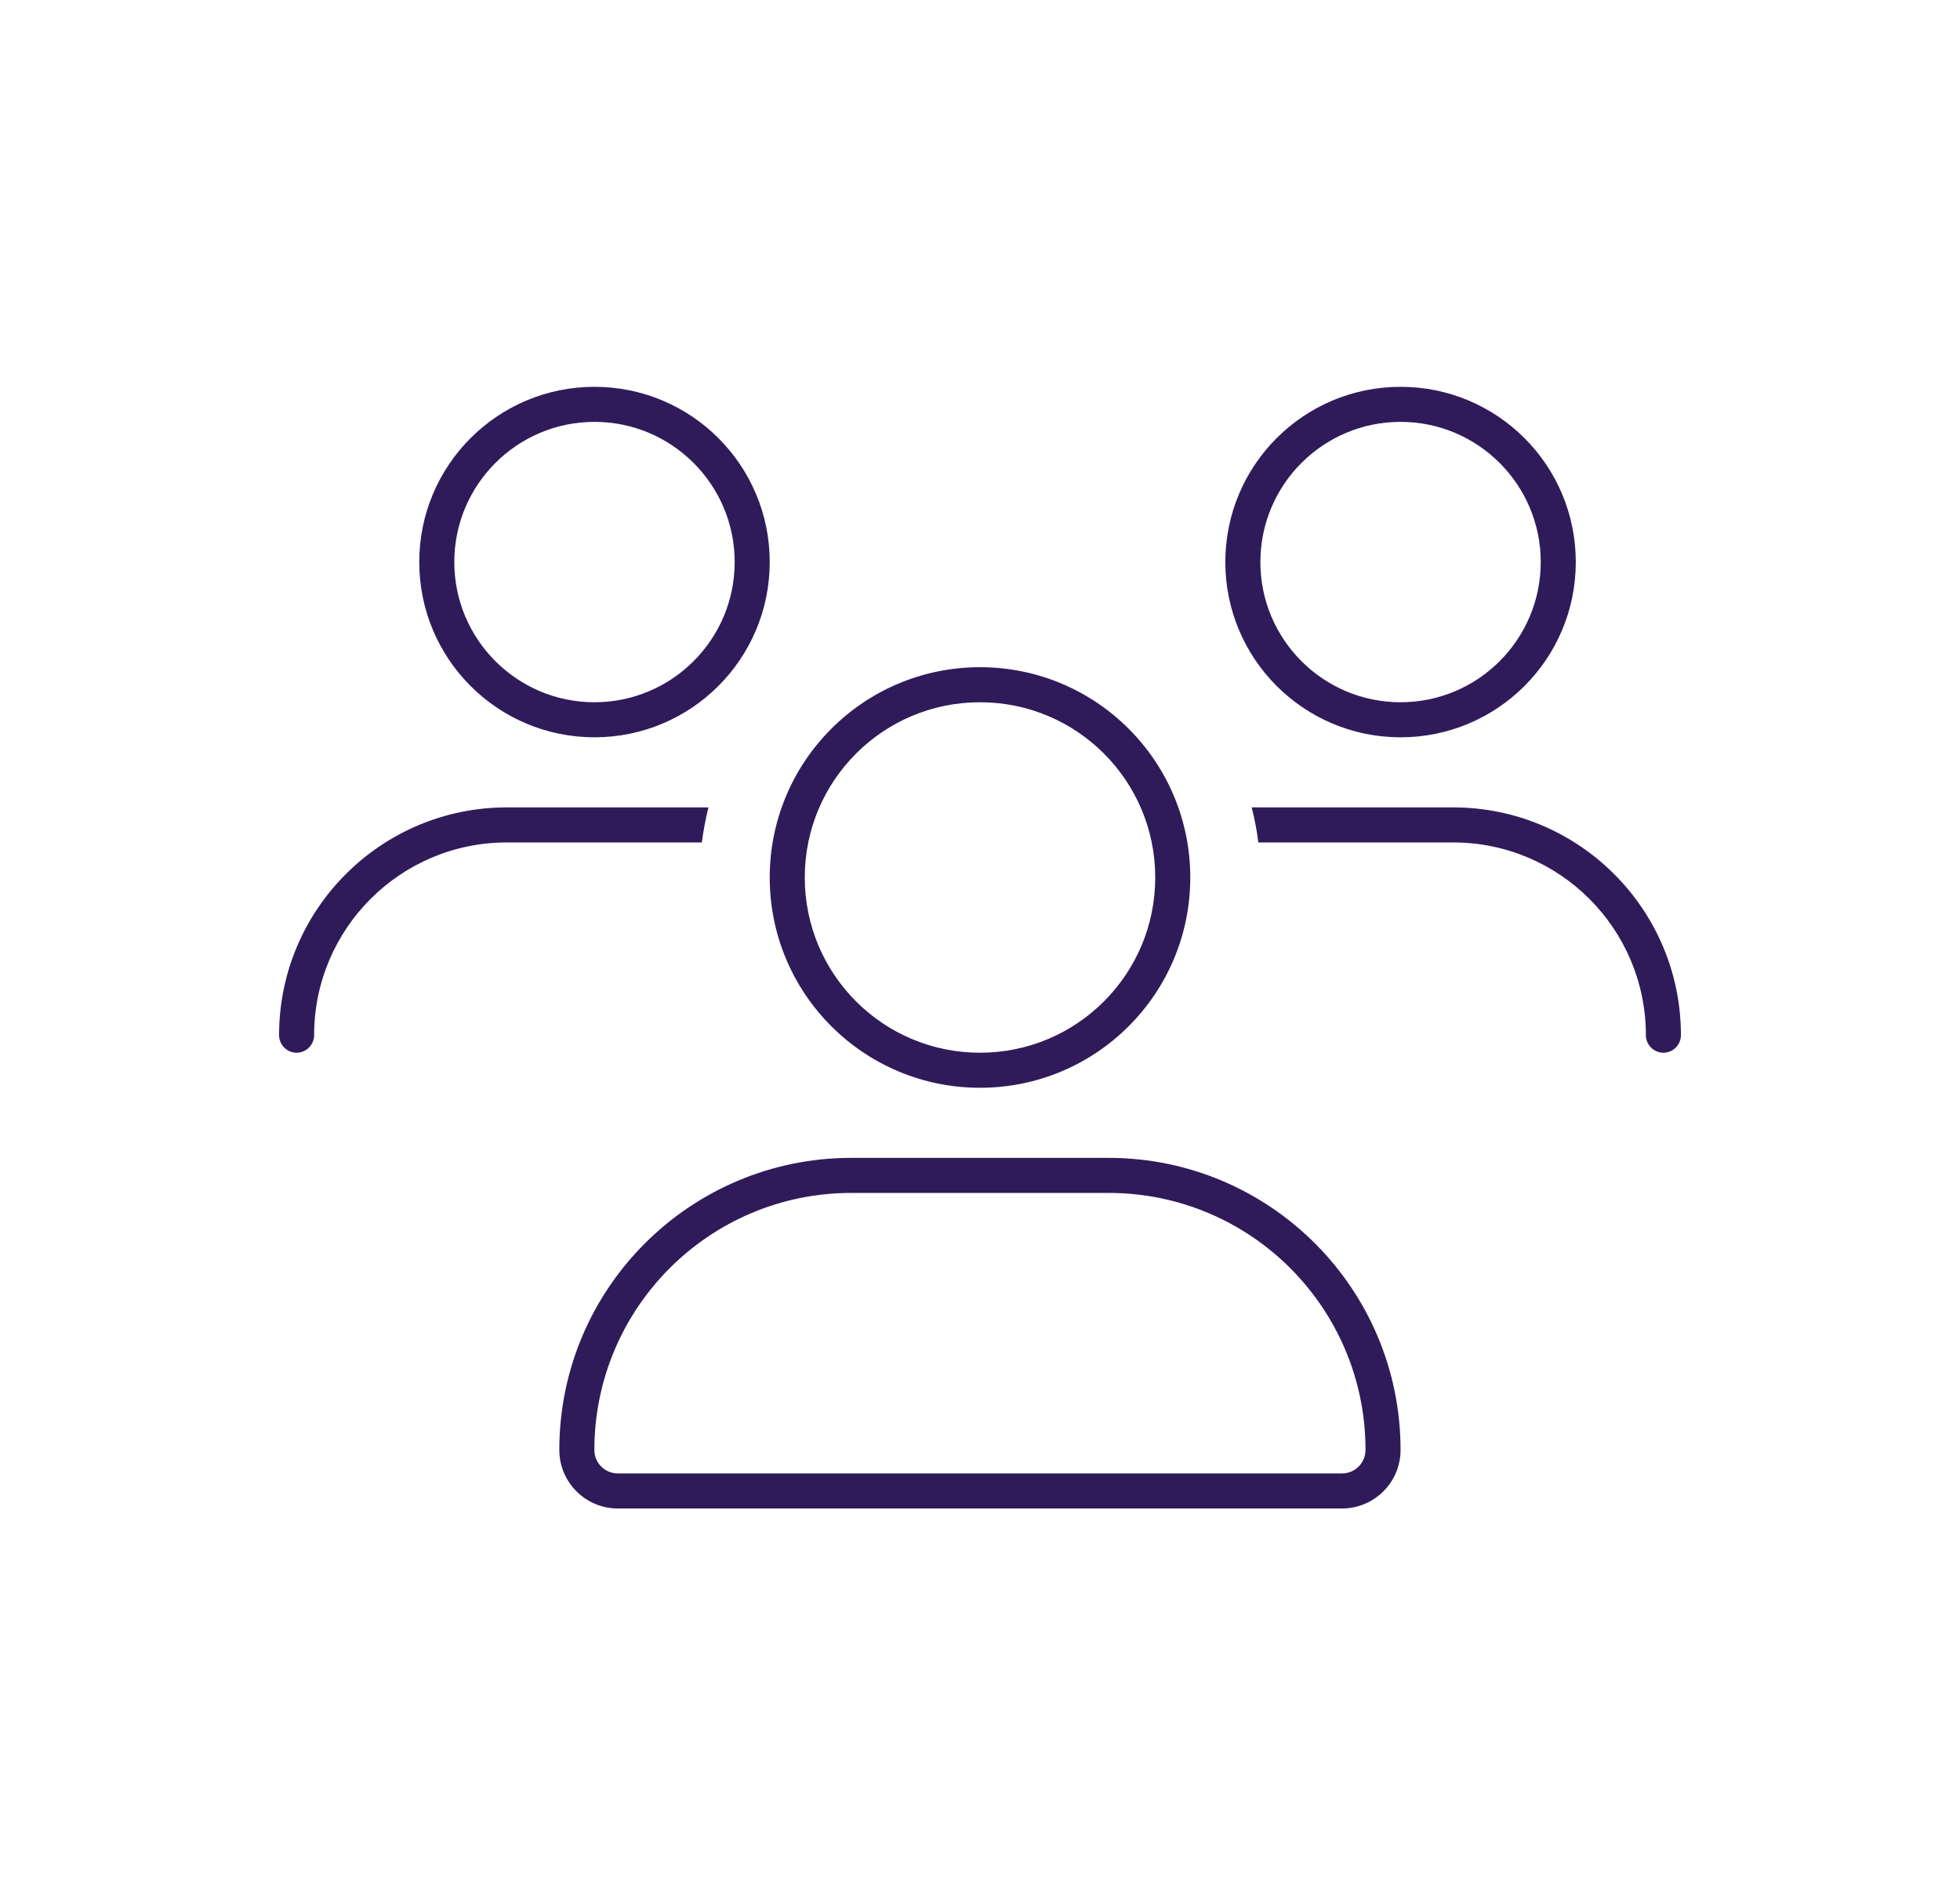 <svg xmlns:xlink="http://www.w3.org/1999/xlink" xmlns="http://www.w3.org/2000/svg" width="151" height="146" viewBox="0 0 151 146" fill="none"><path d="M35 43.3C35 37.34 39.84 32.5 45.8 32.5C51.76 32.5 56.6 37.34 56.6 43.3C56.6 49.26 51.76 54.1 45.8 54.1C39.84 54.1 35 49.26 35 43.3ZM59.3 43.3C59.3 35.84 53.26 29.8 45.8 29.8C38.34 29.8 32.3 35.84 32.3 43.3C32.3 50.76 38.34 56.8 45.8 56.8C53.26 56.8 59.3 50.75 59.3 43.3ZM75.5 54.1C82.96 54.1 89 60.14 89 67.6C89 75.06 82.96 81.1 75.5 81.1C68.04 81.1 62 75.06 62 67.6C62 60.14 68.04 54.1 75.5 54.1ZM75.5 83.8C84.45 83.8 91.7 76.55 91.7 67.6C91.7 58.65 84.45 51.4 75.5 51.4C66.55 51.4 59.3 58.65 59.3 67.6C59.3 76.55 66.55 83.8 75.5 83.8ZM65.59 91.9H85.4C96.34 91.9 105.2 100.76 105.2 111.7C105.2 112.7 104.39 113.51 103.39 113.51H47.6C46.6 113.51 45.79 112.7 45.79 111.7C45.8 100.76 54.66 91.9 65.59 91.9ZM65.59 89.2C53.17 89.2 43.09 99.27 43.09 111.7C43.09 114.18 45.1 116.21 47.6 116.21H103.39C105.87 116.21 107.9 114.2 107.9 111.7C107.9 99.28 97.83 89.2 85.4 89.2H65.59ZM107.9 32.5C113.86 32.5 118.7 37.34 118.7 43.3C118.7 49.26 113.86 54.1 107.9 54.1C101.94 54.1 97.1 49.26 97.1 43.3C97.1 37.34 101.94 32.5 107.9 32.5ZM107.9 56.8C115.36 56.8 121.4 50.76 121.4 43.3C121.4 35.84 115.36 29.8 107.9 29.8C100.44 29.8 94.4 35.84 94.4 43.3C94.4 50.76 100.45 56.8 107.9 56.8ZM111.95 64.9C120.15 64.9 126.8 71.55 126.8 79.75C126.8 80.49 127.41 81.1 128.15 81.1C128.89 81.1 129.5 80.49 129.5 79.75C129.5 70.06 121.64 62.2 111.95 62.2H96.43C96.65 63.08 96.84 63.99 96.94 64.9H111.95ZM54.07 64.9C54.19 63.99 54.36 63.08 54.58 62.2H39.05C29.36 62.2 21.5 70.06 21.5 79.75C21.5 80.49 22.11 81.1 22.85 81.1C23.59 81.1 24.2 80.49 24.2 79.75C24.2 71.55 30.85 64.9 39.05 64.9H54.07Z" fill="#301B5A"></path></svg>